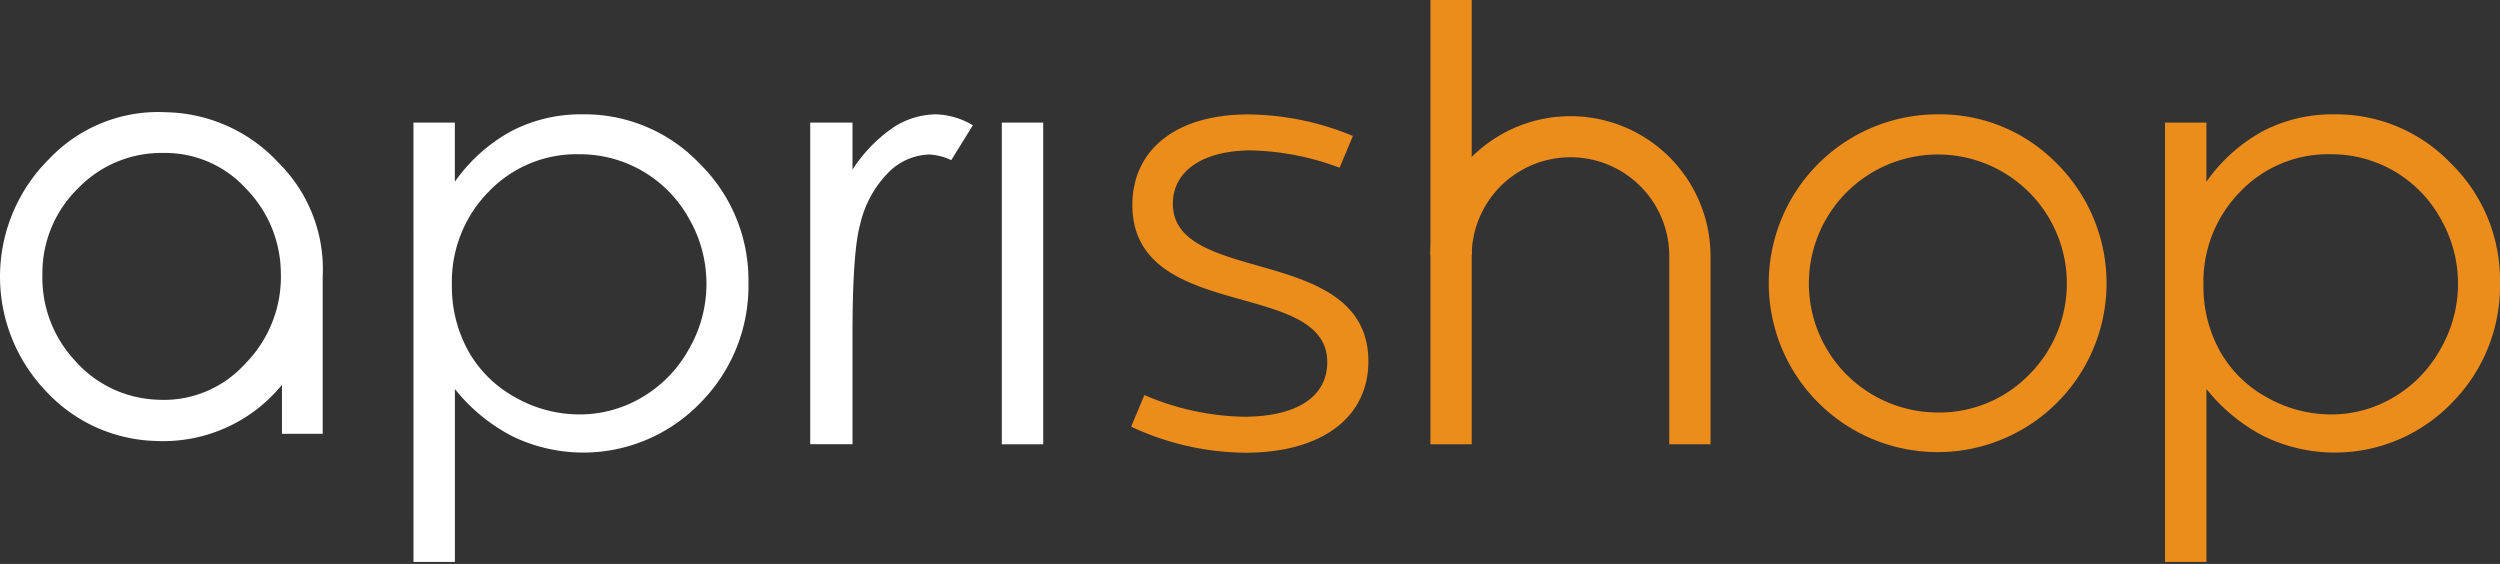 <svg xmlns="http://www.w3.org/2000/svg" width="309.525" height="69.819" viewBox="0 0 309.525 69.819">
  <rect x="0" y="0" width="309.525" height="69.819" fill="#333333" stroke="none"/>
  <g id="Gruppe_6" data-name="Gruppe 6" transform="translate(-130.86 -125)">
    <path id="Pfad_1" data-name="Pfad 1" d="M170.813,274.159h-5.045v-6.068a18.96,18.96,0,0,1-15.545,6.954,19.209,19.209,0,0,1-13.705-6.2,20.506,20.506,0,0,1,.41-28.7,18.6,18.6,0,0,1,14.522-5.8,19.465,19.465,0,0,1,13.909,6.273,18.53,18.53,0,0,1,5.455,14.046v19.5Zm-34.7-19.84a15.069,15.069,0,0,0,4.023,10.773,14.266,14.266,0,0,0,10.159,4.841A13.572,13.572,0,0,0,161.2,265.5a15.306,15.306,0,0,0,4.432-11.25,15.092,15.092,0,0,0-4.364-10.5,13.52,13.52,0,0,0-10.159-4.364,14.307,14.307,0,0,0-10.568,4.364A14.631,14.631,0,0,0,136.11,254.319Z" transform="translate(0 -95.448)" fill="#fff"/>
    <path id="Pfad_2" data-name="Pfad 2" d="M534.106,237.531h5.125v7.321a20.56,20.56,0,0,1,6.985-6.259,18.567,18.567,0,0,1,8.813-2.086,19.663,19.663,0,0,1,14.517,6.113,20.191,20.191,0,0,1,6.035,14.715,20.571,20.571,0,0,1-5.979,14.917,20.132,20.132,0,0,1-23.166,4.154,21.989,21.989,0,0,1-7.2-5.893v21.414h-5.125Zm20.5,3.917a15.051,15.051,0,0,0-11.193,4.643,15.859,15.859,0,0,0-4.547,11.554,16.389,16.389,0,0,0,2.027,8.154,14.784,14.784,0,0,0,5.807,5.74,16.062,16.062,0,0,0,7.979,2.121,15.041,15.041,0,0,0,7.76-2.139,15.7,15.7,0,0,0,5.789-5.978,16.148,16.148,0,0,0,.018-16.087,15.429,15.429,0,0,0-13.64-8.008Z" transform="translate(-352.056 -97.351)" fill="#fff"/>
    <path id="Pfad_3" data-name="Pfad 3" d="M2242.428,237.531h5.125v7.321a20.561,20.561,0,0,1,6.984-6.259,18.568,18.568,0,0,1,8.813-2.086,19.664,19.664,0,0,1,14.517,6.113,20.191,20.191,0,0,1,6.034,14.715,20.572,20.572,0,0,1-5.979,14.917,20.132,20.132,0,0,1-23.166,4.154,21.987,21.987,0,0,1-7.2-5.893v21.414h-5.125Zm20.5,3.917a15.051,15.051,0,0,0-11.193,4.643,15.859,15.859,0,0,0-4.547,11.554,16.39,16.39,0,0,0,2.027,8.154,14.787,14.787,0,0,0,5.807,5.74A16.062,16.062,0,0,0,2263,273.66a15.043,15.043,0,0,0,7.76-2.139,15.7,15.7,0,0,0,5.789-5.978,16.149,16.149,0,0,0,.018-16.087,15.43,15.43,0,0,0-13.64-8.008Z" transform="translate(-1843.517 -97.351)" fill="#eb8c1b"/>
    <path id="Pfad_4" data-name="Pfad 4" d="M921.084,237.531h5.234v5.82a18.353,18.353,0,0,1,4.942-5.143,9.741,9.741,0,0,1,5.417-1.7,9.357,9.357,0,0,1,4.539,1.354l-2.672,4.319a7.145,7.145,0,0,0-2.709-.7,7.406,7.406,0,0,0-4.941,2.1,13.3,13.3,0,0,0-3.625,6.534q-.953,3.4-.951,13.763v13.471h-5.234Z" transform="translate(-689.91 -97.351)" fill="#fff"/>
    <rect id="Rechteck_2" data-name="Rechteck 2" width="5.124" height="39.826" transform="translate(254.895 140.18)" fill="#fff"/>
    <path id="Pfad_5" data-name="Pfad 5" d="M1876.818,236.506a20.911,20.911,0,1,0,14.8,6.135A20.234,20.234,0,0,0,1876.818,236.506Zm0,36.914a15.97,15.97,0,1,1,11.312-4.669A15.509,15.509,0,0,1,1876.818,273.42Z" transform="translate(-1506.059 -97.351)" fill="#eb8c1b"/>
    <path id="Pfad_6" data-name="Pfad 6" d="M1263.447,267.181c0-7.954-7.3-10.033-13.741-11.868-5.383-1.534-10.466-2.982-10.466-7.642,0-4.078,3.723-6.612,9.717-6.612a33.039,33.039,0,0,1,10.923,2.147l1.65-3.934a34.411,34.411,0,0,0-12.972-2.668c-8.839,0-14.331,4.3-14.331,11.225,0,7.921,7.236,9.947,13.619,11.735,5.4,1.513,10.509,2.943,10.509,7.7,0,4.3-3.774,6.771-10.355,6.771a32.716,32.716,0,0,1-12.286-2.684l-1.64,3.912a33.93,33.93,0,0,0,14.165,3.226C1257.62,278.486,1263.447,274.154,1263.447,267.181Z" transform="translate(-963.168 -97.437)" fill="#eb8c1b"/>
    <g id="Gruppe_5" data-name="Gruppe 5" transform="translate(307.964 125)">
      <g id="Gruppe_1" data-name="Gruppe 1" transform="translate(0 14.254)">
        <path id="Pfad_8" data-name="Pfad 8" d="M1560.665,278.036h-5.107v-23.41a12.231,12.231,0,0,0-24.461,0h-5.107a17.338,17.338,0,0,1,34.675,0Z" transform="translate(-1525.99 -237.289)" fill="#eb8c1b"/>
      </g>
      <g id="Gruppe_2" data-name="Gruppe 2" transform="translate(0 0)">
        <rect id="Rechteck_3" data-name="Rechteck 3" width="5.107" height="55.006" transform="translate(0)" fill="#eb8c1b"/>
      </g>
    </g>
    <rect id="Rechteck_4" data-name="Rechteck 4" width="51.674" height="69.233" transform="translate(151.452 125.587)" fill="none"/>
  </g>
</svg>
